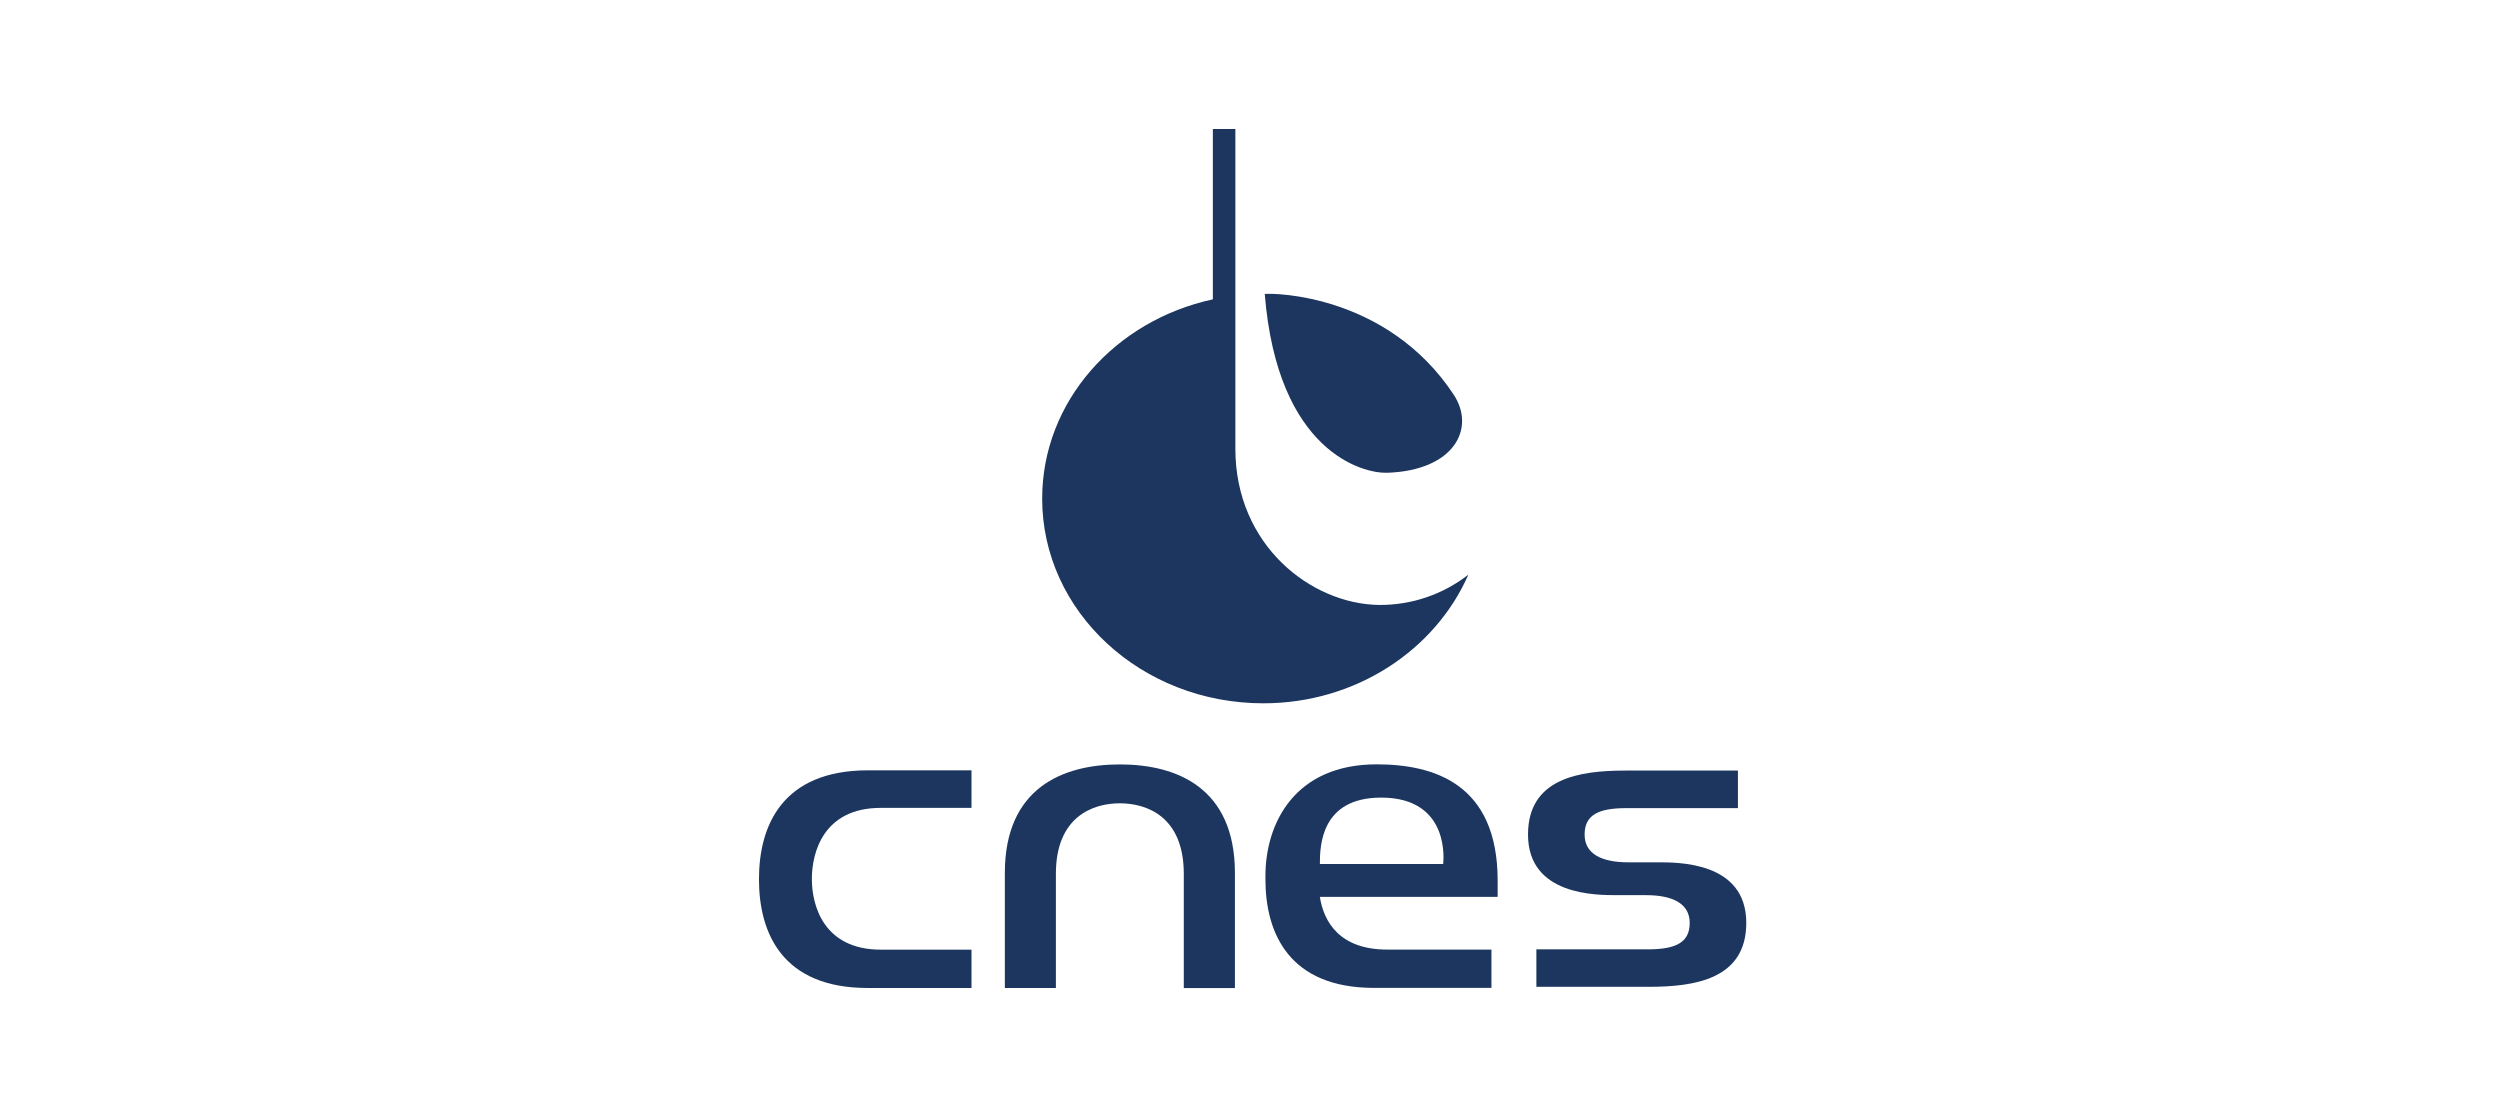 <?xml version="1.0" encoding="UTF-8"?> <svg xmlns="http://www.w3.org/2000/svg" id="a" data-name="Calque 1" width="329" height="146" viewBox="0 0 329 146"><path d="M181.463,79.611c-8.94-.132-18.889-7.858-18.889-20.561V16.975h-2.963v22.42c-12.875,2.783-22.461,13.458-22.461,26.223,0,14.87,13.014,26.938,29.109,26.938,12.226,0,22.659-7.063,26.978-16.931-3.363,2.622-7.514,4.026-11.775,3.986" fill="#1c3660"></path><path d="M166.44,38.689c1.232-.15,16.142.051,24.859,13.238,2.937,4.448.081,9.996-8.757,10.29-3.157.103-14.426-2.714-16.102-23.528" fill="#1c3660"></path><path d="M147.371,100.598c-7.528,0-15.134,3.106-15.134,14.287v15.134h6.718v-15.024c0-7.536,4.873-9.281,8.416-9.281s8.416,1.746,8.416,9.281v15.035h6.729v-15.134c0-11.192-7.609-14.298-15.145-14.298" fill="#1c3660"></path><path d="M99.88,115.712c0,7.114,3.106,14.305,14.287,14.305h13.682v-5.042h-11.925c-7.547,0-9.083-5.823-9.083-9.292s1.496-9.366,9.083-9.366h11.925v-4.943h-13.682c-11.181.033-14.287,7.224-14.287,14.338" fill="#1c3660"></path><path d="M173.684,118.024h23.407v-2.131c0-12.732-8.353-15.306-15.93-15.306-10.675,0-14.631,7.627-14.631,14.712v.403c0,7.11,3.117,14.305,14.298,14.305h15.446v-5.042h-13.711c-6.263,0-8.353-3.623-8.878-6.975M189.918,113.704h-16.223c0-2.453.172-8.739,8.071-8.739,9.311,0,8.152,8.739,8.152,8.739" fill="#1c3660"></path><path d="M218.057,113.482h-3.773c-3.542,0-5.75-1.129-5.75-3.652s1.724-3.451,5.325-3.48h14.851v-4.943h-14.8c-6.054,0-12.824,1.008-12.824,8.423,0,8.071,9.08,7.972,11.756,7.972h3.773c3.539,0,5.75,1.129,5.75,3.652s-1.735,3.451-5.328,3.48h-14.851v4.932h14.793c6.051,0,12.831-1.008,12.831-8.412,0-8.104-9.069-7.972-11.753-7.972" fill="#1c3660"></path></svg> 